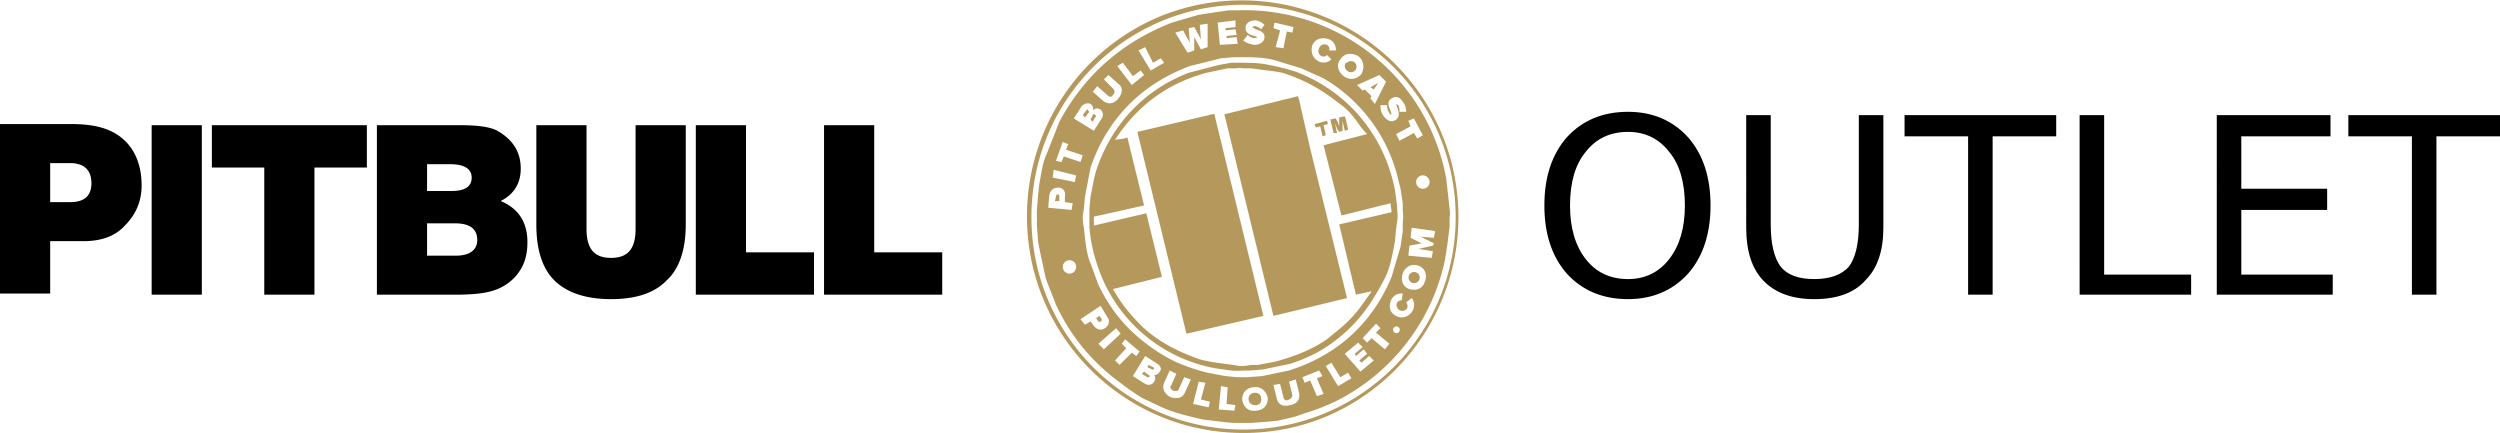 <svg xmlns="http://www.w3.org/2000/svg" viewBox="0 0 445 77.066">
  <defs/>
  <g fill="#b5985b">
    <path d="M233.218 26.452l-1.588-6.947-.397-1.786-.198-.595-12.901 3.176h-.198l8.733 35.926 13.1-3.176zM202.453 23.475l8.733 35.926 13.695-3.176-8.733-35.926h-.198z" class="cls-1"/>
    <path d="M229.645 64.759a31.757 31.757 0 004.367-1.786 26.994 26.994 0 0010.718-10.321 34.536 34.536 0 001.985-3.573c.794-1.786 1.191-3.97 1.588-6.153l.198-2.183.198-1.389a6.748 6.748 0 000-1.985v-.595l-.397-2.977a31.36 31.36 0 00-1.588-5.359c-2.977-7.344-8.733-12.901-16.077-15.68a37.91 37.91 0 00-4.764-1.191c-1.588-.397-3.573-.397-5.756-.397h-.992l-2.183.397-5.359 1.389c-7.741 2.977-13.497 8.932-16.276 16.871-.595 1.588-.794 3.374-1.191 5.161l-.198 2.183v3.176a25.604 25.604 0 001.191 6.153 27.192 27.192 0 0021.238 19.054l2.779.397a16.276 16.276 0 002.382 0h.992l2.382-.198zm-6.947.198a9.527 9.527 0 01-1.985.198l-1.191-.198-2.977-.397a23.818 23.818 0 01-2.977-.595c-4.565-1.588-8.535-3.771-11.512-7.145a27.986 27.986 0 01-2.977-3.771l-.992-1.588 8.733-2.183-2.779-11.314-9.329 2.183v-1.588l8.932-1.985-2.977-12.107-.595.198-1.389.198H198.483c3.771-5.756 8.932-9.924 16.276-11.909l3.771-.794h1.389a6.153 6.153 0 011.588 0h1.191l2.977.397a26.2 26.2 0 012.58.397 29.773 29.773 0 019.726 5.161l.794.595c1.389.992 2.382 2.382 3.374 3.771l.794.992a1.786 1.786 0 01.397.397l-7.741 1.985 3.176 12.504 8.733-2.183.198 1.588-9.329 2.183 2.977 12.504 2.779-.595a2.382 2.382 0 01-.397.595l-.992 1.389a22.826 22.826 0 01-4.367 4.764l-2.183 1.786c-2.58 1.786-5.558 2.977-9.13 3.97l-3.176.595z" class="cls-1"/>
    <path d="M221.309 77.065c-21.238 0-38.506-17.268-38.506-38.506a38.506 38.506 0 0123.421-35.529 38.56 38.56 0 0129.971 71.057 37.91 37.91 0 01-14.886 2.977zm0-76.218c-20.841 0-37.712 16.871-37.712 37.712a37.712 37.712 0 0023.024 34.933 37.804 37.804 0 1029.376-69.668 37.712 37.712 0 00-14.688-2.977z" class="cls-1"/>
    <path d="M196.102 56.82l-.397-.595-.595.397.397.595a.397.397 0 00.595-.198zM223.294 69.92a1.092 1.092 0 000 2.183.992.992 0 001.191-1.191.992.992 0 00-.992-.992zM188.361 34.59a.397.397 0 00-.397.397l-.198.794h.794v-.794a.397.397 0 00-.198-.397zM205.232 65.355l-.794-.397-.198.397.794.397a.198.198 0 00.198 0 .198.198 0 000-.397zM204.438 66.744l-.794-.595-.397.397.992.595a.198.198 0 00.198 0 .198.198 0 000-.397z" class="cls-1"/>
    <path d="M258.029 37.17l-.198-1.786-.397-3.573a36.521 36.521 0 00-37.315-29.971h-1.389l-2.779.397-2.58.397-4.764 1.389c-9.13 3.573-15.68 9.527-20.047 17.665l-2.183 5.558c-.794 1.588-.992 3.573-1.389 5.558l-.198 1.786-.198 2.58a11.512 11.512 0 000 1.786 11.909 11.909 0 000 1.588l.198 2.58.397 1.985.992 4.565 1.786 4.565c2.779 5.955 6.748 10.52 11.711 14.092a35.727 35.727 0 003.771 2.58l3.374 1.588c2.183.992 4.764 1.588 7.344 2.183l3.374.397a20.444 20.444 0 003.374.198h1.786l2.779-.198 1.985-.198c1.588-.397 2.977-.595 4.367-1.191a39.3 39.3 0 005.756-2.183 36.521 36.521 0 0019.65-25.406l.397-2.58.397-3.176v-1.588a5.756 5.756 0 000-1.588zm-3.573-4.764a1.191 1.191 0 11-1.191-1.191 1.191 1.191 0 011.191 1.191zm-2.779-11.314l1.588 2.977-.992.595-.595-.992-2.58 1.389-.595-1.191 2.58-1.389-.397-.992zm-4.367-.992c0 .198.198.397.397.198l-.198-.595c-.198-.595-.794-1.588.198-2.183.595-.397 1.389-.397 1.985.595a2.58 2.58 0 01.595 1.786h-1.191a2.183 2.183 0 00-.198-1.191l-.397-.198.198.595c.198.595.595 1.588-.198 2.183-.794.595-1.588.198-2.183-.595-.595-.794-.595-1.389-.595-1.985h1.191a1.985 1.985 0 00.397 1.389zm-.595-5.558l-1.985 3.97-.794-.992.198-.397-1.191-1.191-.397.198-.992-.992 3.97-1.786zm-8.138-3.97c.794-1.191 1.985-1.191 3.176-.595.992.794 1.191 1.985.595 3.176-.794.992-2.183 1.191-3.176.397-.992-.794-1.389-1.985-.595-2.977zm-4.962-2.58c.595-1.191 1.786-1.389 2.977-.992a1.985 1.985 0 011.191 1.985h-1.191a.794.794 0 00-.397-.992.992.992 0 00-1.389.595.992.992 0 00.397 1.389.794.794 0 00.992-.198l.794.794a1.985 1.985 0 01-2.183.397c-1.191-.595-1.588-1.786-1.191-2.977zm-6.748-3.97l3.374.794-.198.992-.992-.198-.595 2.977-1.389-.198.794-2.977-1.191-.397zm-3.573 2.382c-.595-.198-1.588-.397-1.588-1.389 0-.794.595-1.389 1.786-1.389a2.779 2.779 0 011.588.794l-.595.794a2.183 2.183 0 00-1.191-.595l-.397.198.595.397c.595.198 1.588.397 1.588 1.389 0 .794-.794 1.389-1.786 1.389-.992-.198-1.588-.397-1.985-.794l.794-.992a1.985 1.985 0 001.191.595l.595-.198zm-3.374-2.779v1.191l-1.786.198v.397l1.786-.198.198.992-1.786.198v.397l1.786-.198.198 1.191-3.176.198-.397-3.97zm-9.329 1.786l1.191 2.183-.198-2.58.992-.198 1.191 2.183-.198-2.58 1.389-.198v4.168l-1.191.397-1.191-2.183v2.382l-1.191.397-2.183-3.573zm-6.748 2.977l1.389 2.779 1.389-.794.595.794-2.382 1.389-2.183-3.573zm-3.97 2.779l1.786 2.382 1.389-.992.595.794-2.183 1.786-2.58-3.374zm-4.565 4.168l1.786 1.588c.397.397.794.397.992 0 .397-.397.397-.794 0-1.191l-1.588-1.588.794-.794 1.786 1.588c.794.595.794 1.588 0 2.58-.992 1.191-1.985.992-2.779.397l-1.786-1.588zm-2.779 3.573c.595-.595 1.191-.595 1.588-.397a.992.992 0 01.397 1.191.992.992 0 011.389-.198c.397.397.595.992.198 1.588l-1.389 2.183-3.573-2.183zm-5.955 18.062l.198-2.183c.198-.992.794-1.389 1.588-1.389s1.389.595 1.191 1.588v.992l1.389.198-.198 1.191zm3.573 11.711a1.191 1.191 0 111.389-1.389 1.191 1.191 0 01-1.389 1.389zm1.191-16.276l-3.97-.794.198-1.389 3.97.992zm-1.985-4.565l-.397.992-.992-.198 1.191-3.374.992.397-.397.992 2.977.992-.397 1.191zm5.359 30.169l-.595-.794-.992.595-.794-.992 3.573-2.382 1.191 1.985c.595.794.198 1.588-.397 1.985-.595.397-1.389.397-1.985-.397zm.794 3.176l3.176-2.779.794.992-2.977 2.779zm3.771 3.771l-.794-.794 1.985-2.183-.794-.794.595-.794 2.58 2.183-.595.794-.794-.595zm7.145 1.191a.992.992 0 01-.992.595.992.992 0 010 1.191c-.198.397-.794.794-1.588.397l-2.183-1.389 2.183-3.573 2.183 1.389c.595.397.794.992.397 1.389zm4.565 3.573c-.397.992-1.191 1.389-2.58.992-1.191-.595-1.588-1.588-1.191-2.58l.992-2.183 1.191.595-.992 2.183c-.198.198 0 .595.397.794.595.198.992 0 .992-.198l.992-2.183 1.191.397zm4.168 2.779l-2.779-.595.992-3.97 1.191.198-.794 2.977 1.588.397zm4.565.595l-2.779-.198.397-4.168 1.191.198-.198 2.977 1.588.198zm3.771 0c-1.191.198-2.183-.595-2.382-1.985 0-1.191.794-2.183 2.183-2.183 1.191-.198 2.183.794 2.382 1.985 0 1.191-.794 2.183-2.183 2.183zm6.153-.992c-1.389.397-2.183-.198-2.382-1.191l-.595-2.382 1.191-.198.595 2.382a.595.595 0 00.992.397c.397-.198.595-.397.595-.794l-.595-2.382 1.191-.397.595 2.382c.198.992-.198 1.985-1.588 2.183zm4.764-1.588l-1.191-2.779-.992.397-.397-.992 2.977-1.191.595.992-.992.397 1.191 2.779zm3.771-1.786l-2.183-3.573.992-.595 1.588 2.58 1.389-.794.595.992zm3.97-2.58l-2.779-3.176 2.382-1.985.794.794-1.389 1.191.198.397 1.389-1.191.595.794-1.389 1.191.397.397 1.389-1.191.794.794zm4.367-3.97l-2.382-1.985-.794.794-.794-.794 2.382-2.58.794.794-.794.794 2.382 1.985zm-17.07 3.771l-4.764.992-2.58.198h-1.985l-1.985-.198-3.176-.595a35.727 35.727 0 01-5.359-1.786 26.001 26.001 0 01-4.168-2.382c-4.367-2.977-7.542-6.55-9.924-11.512l-1.389-3.771c-.595-1.389-.794-2.977-.992-4.565l-.198-1.786a9.726 9.726 0 01-.198-2.183l.198-1.191.198-2.183.992-5.161c2.977-8.733 9.13-14.886 17.665-18.062l5.558-1.389 2.382-.198h.794c2.382 0 4.565 0 6.55.595l4.565 1.389 3.97 1.786a28.383 28.383 0 0113.298 18.062l.397 1.588.397 2.58v1.389a7.344 7.344 0 010 1.985v1.588l-.397 2.779-1.588 5.359c-3.374 8.138-9.527 13.894-18.26 16.673zm19.451-6.748a.595.595 0 110-.992.595.595 0 010 .992zm2.58-3.97c-.595 1.191-1.985 1.588-2.977.992-1.191-.595-1.389-1.786-.794-2.977a1.985 1.985 0 011.985-.992l-.198 1.191a.992.992 0 00-.794.397 1.022 1.022 0 001.786.992.992.992 0 00-.198-.992l.992-.794a1.985 1.985 0 01.198 2.183zm2.183-5.161c-.397 1.191-1.389 1.786-2.779 1.389-1.191-.397-1.588-1.588-1.191-2.779.397-1.191 1.588-1.786 2.779-1.389 1.191.397 1.588 1.588 1.191 2.779zm1.588-7.741l-2.382-.198 2.382 1.191-.198.397-2.58.595 2.58.397-.198 1.191-4.168-.397.198-1.786 2.183-.397-1.985-.992.198-1.786 4.168.595z" class="cls-1"/>
    <path d="M244.532 15.932l.794-1.191-1.389.794zM252.074 48.484a.992.992 0 10.595 1.191.992.992 0 00-.595-1.191zM239.768 12.558a.992.992 0 100-1.389h-.198a.992.992 0 00.198 1.389zM193.72 19.704a.198.198 0 00-.397 0l-.595.794.397.397.595-.794a.222.222 0 00-.198-.397zM194.911 20.498a.198.198 0 00-.397 0l-.397.794.397.397.397-.794a.198.198 0 000-.397zM235.401 24.269l.595-.198-.397-1.786.794-.198-.198-.595-2.183.595.198.595.794-.198zM237.982 23.673l-.198-.992a4.168 4.168 0 00-.198-.794 1.985 1.985 0 00.198.397l.198.595.397.595.595-.198a1.985 1.985 0 000-.397v-1.389l.397 1.786.595-.198-.397-1.786-.198-.595-.992.198v1.588a5.359 5.359 0 00-.397-.992l-.198-.397a1.191 1.191 0 00-.198 0l-.794.198.595 2.382z" class="cls-1"/>
  </g>
  <path d="M12.703 22.085H0v30.169h8.932v-9.329h5.955c2.977 0 5.558-.794 7.344-2.779 1.985-1.985 2.977-4.367 2.977-7.145 0-3.573-1.191-6.351-3.176-8.138-2.183-1.985-5.161-2.779-9.329-2.779zm-.198 13.894h-3.573v-6.947h3.573c2.382 0 3.771 1.191 3.771 3.573 0 2.183-1.191 3.374-3.771 3.374zM26.994 22.284h8.932v30.169H26.994zM47.041 52.453h8.932v-22.627h9.329v-7.542H37.712v7.542h9.329zM89.119 35.781c2.382-1.191 3.573-3.176 3.573-5.756 0-2.977-1.389-5.161-4.168-6.748q-1.786-.992-6.55-.992H67.087v30.169h14.092c2.58 0 4.764-.198 6.153-.595a8.932 8.932 0 004.367-2.58c1.588-1.786 2.183-3.771 2.183-6.153q0-5.359-4.764-7.344zm-13.1-6.55h4.168c2.382 0 3.771.794 3.771 2.382 0 1.588-1.191 2.382-3.573 2.382h-4.367zm5.161 16.276h-5.161v-5.756h4.962q3.97 0 3.97 2.977c0 1.786-1.389 2.779-3.771 2.779zM113.136 40.743c0 3.573-1.389 5.161-4.367 5.161-2.977 0-4.367-1.588-4.367-5.161v-18.459h-8.932v17.665q0 6.748 3.176 9.924c2.183 2.183 5.558 3.374 10.123 3.374q6.748 0 9.924-3.374c2.183-1.985 3.374-5.359 3.374-9.924v-17.665h-8.932zM123.854 52.453h21.039v-7.542h-12.107v-22.627h-8.932zM146.679 22.284v30.169h21.039v-7.542H155.611v-22.627z"/>
  <g>
    <path d="M289.786 23.475q-4.764 0-7.542 3.573-2.779 3.374-2.779 9.527 0 5.955 2.779 9.527 2.779 3.573 7.542 3.573 4.565 0 7.344-3.573 2.779-3.573 2.779-9.527 0-6.153-2.779-9.527-2.779-3.573-7.344-3.573zm0-3.573q6.55 0 10.718 4.565 3.97 4.565 3.97 12.107t-3.97 12.107q-4.168 4.565-10.718 4.565-6.748 0-10.917-4.565-3.97-4.565-3.97-12.107t3.97-12.107q4.168-4.565 10.917-4.565zM310.825 20.498h4.367v19.451q0 5.161 1.786 7.542 1.786 2.183 5.955 2.183t6.153-2.183q1.786-2.382 1.786-7.542v-19.451h4.367v20.047q0 6.153-3.176 9.329-2.977 3.374-9.13 3.374-5.955 0-9.13-3.374-2.977-3.176-2.977-9.329zM339.01 20.498h26.994v3.771h-11.314v28.185h-4.367v-28.185H339.01zM370.172 20.498h4.367v28.383h15.482v3.573h-19.848zM394.585 20.498h20.245v3.771h-15.879v9.329h15.283v3.771H398.952v11.512h16.276v3.573h-20.642zM418.006 20.498h26.994v3.771h-11.314v28.185h-4.367v-28.185H418.006z" style="isolation:isolate"/>
  </g>
</svg>
